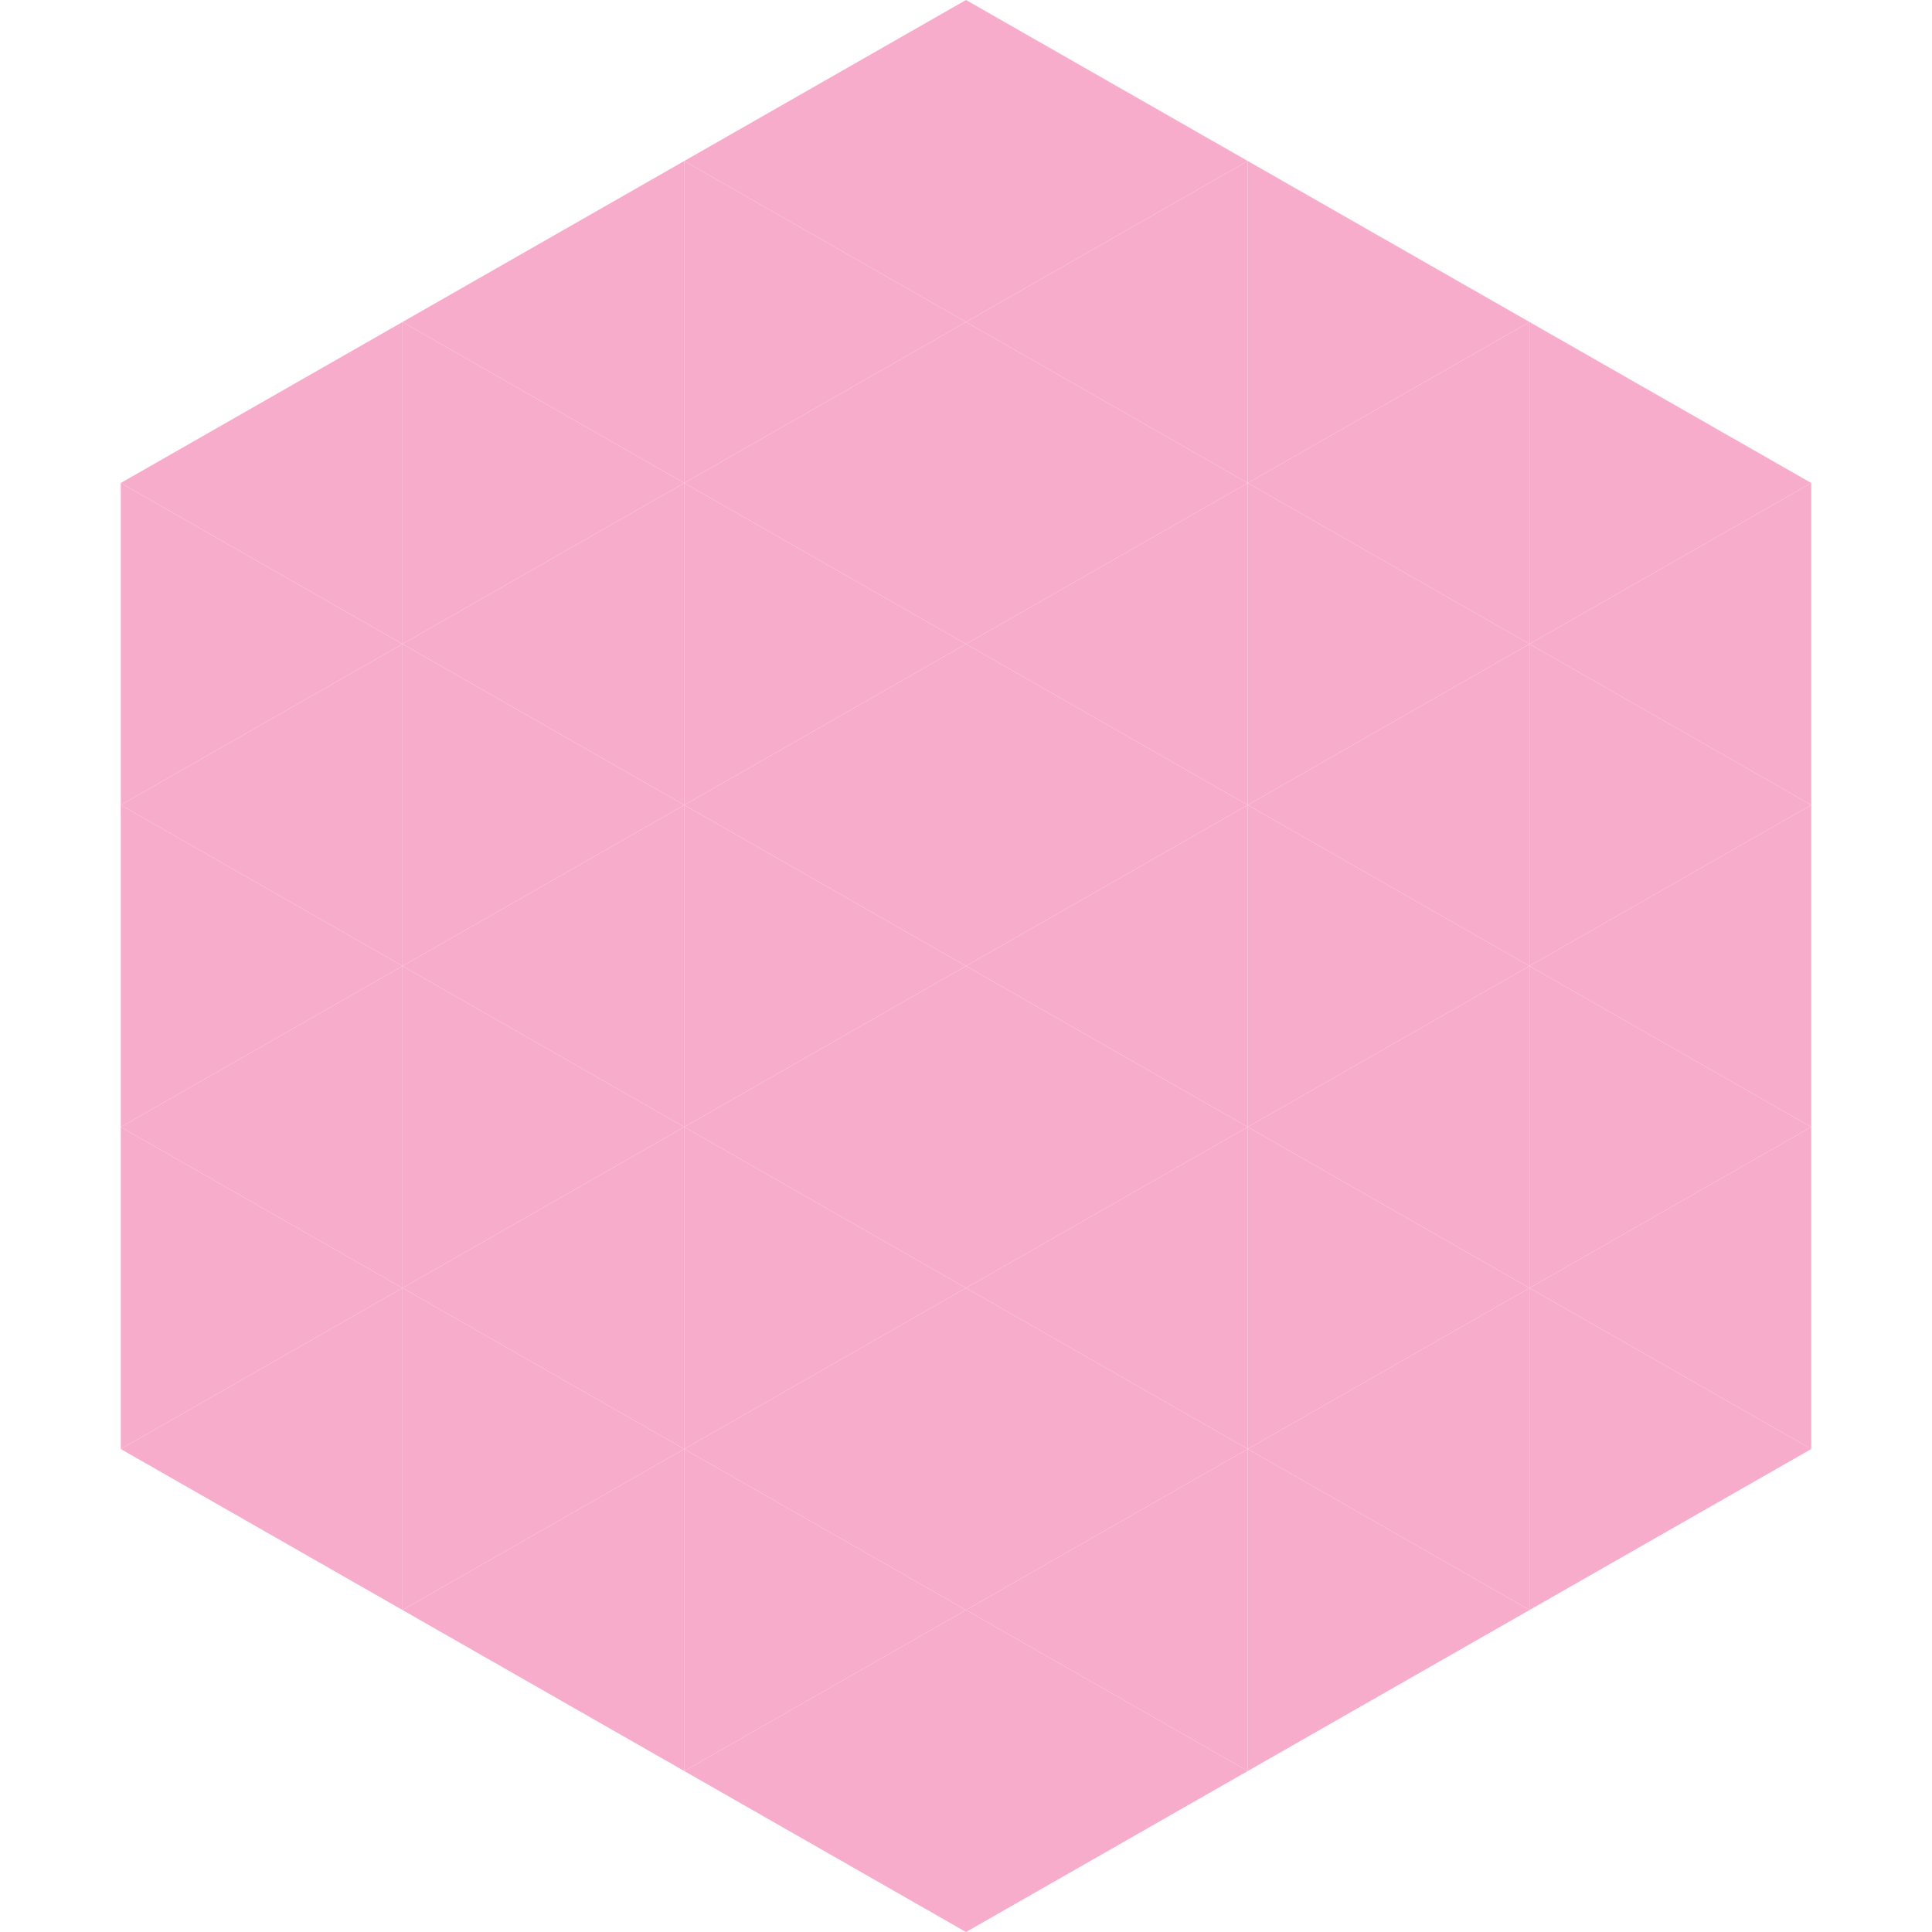 <?xml version="1.0"?>
<!-- Generated by SVGo -->
<svg width="240" height="240"
     xmlns="http://www.w3.org/2000/svg"
     xmlns:xlink="http://www.w3.org/1999/xlink">
<polygon points="50,40 15,60 50,80" style="fill:rgb(248,172,203)" />
<polygon points="190,40 225,60 190,80" style="fill:rgb(248,172,203)" />
<polygon points="15,60 50,80 15,100" style="fill:rgb(248,172,203)" />
<polygon points="225,60 190,80 225,100" style="fill:rgb(248,172,203)" />
<polygon points="50,80 15,100 50,120" style="fill:rgb(248,172,203)" />
<polygon points="190,80 225,100 190,120" style="fill:rgb(248,172,203)" />
<polygon points="15,100 50,120 15,140" style="fill:rgb(248,172,203)" />
<polygon points="225,100 190,120 225,140" style="fill:rgb(248,172,203)" />
<polygon points="50,120 15,140 50,160" style="fill:rgb(248,172,203)" />
<polygon points="190,120 225,140 190,160" style="fill:rgb(248,172,203)" />
<polygon points="15,140 50,160 15,180" style="fill:rgb(248,172,203)" />
<polygon points="225,140 190,160 225,180" style="fill:rgb(248,172,203)" />
<polygon points="50,160 15,180 50,200" style="fill:rgb(248,172,203)" />
<polygon points="190,160 225,180 190,200" style="fill:rgb(248,172,203)" />
<polygon points="15,180 50,200 15,220" style="fill:rgb(255,255,255); fill-opacity:0" />
<polygon points="225,180 190,200 225,220" style="fill:rgb(255,255,255); fill-opacity:0" />
<polygon points="50,0 85,20 50,40" style="fill:rgb(255,255,255); fill-opacity:0" />
<polygon points="190,0 155,20 190,40" style="fill:rgb(255,255,255); fill-opacity:0" />
<polygon points="85,20 50,40 85,60" style="fill:rgb(248,172,203)" />
<polygon points="155,20 190,40 155,60" style="fill:rgb(248,172,203)" />
<polygon points="50,40 85,60 50,80" style="fill:rgb(248,172,203)" />
<polygon points="190,40 155,60 190,80" style="fill:rgb(248,172,203)" />
<polygon points="85,60 50,80 85,100" style="fill:rgb(248,172,203)" />
<polygon points="155,60 190,80 155,100" style="fill:rgb(248,172,203)" />
<polygon points="50,80 85,100 50,120" style="fill:rgb(248,172,203)" />
<polygon points="190,80 155,100 190,120" style="fill:rgb(248,172,203)" />
<polygon points="85,100 50,120 85,140" style="fill:rgb(248,172,203)" />
<polygon points="155,100 190,120 155,140" style="fill:rgb(248,172,203)" />
<polygon points="50,120 85,140 50,160" style="fill:rgb(248,172,203)" />
<polygon points="190,120 155,140 190,160" style="fill:rgb(248,172,203)" />
<polygon points="85,140 50,160 85,180" style="fill:rgb(248,172,203)" />
<polygon points="155,140 190,160 155,180" style="fill:rgb(248,172,203)" />
<polygon points="50,160 85,180 50,200" style="fill:rgb(248,172,203)" />
<polygon points="190,160 155,180 190,200" style="fill:rgb(248,172,203)" />
<polygon points="85,180 50,200 85,220" style="fill:rgb(248,172,203)" />
<polygon points="155,180 190,200 155,220" style="fill:rgb(248,172,203)" />
<polygon points="120,0 85,20 120,40" style="fill:rgb(248,172,203)" />
<polygon points="120,0 155,20 120,40" style="fill:rgb(248,172,203)" />
<polygon points="85,20 120,40 85,60" style="fill:rgb(248,172,203)" />
<polygon points="155,20 120,40 155,60" style="fill:rgb(248,172,203)" />
<polygon points="120,40 85,60 120,80" style="fill:rgb(248,172,203)" />
<polygon points="120,40 155,60 120,80" style="fill:rgb(248,172,203)" />
<polygon points="85,60 120,80 85,100" style="fill:rgb(248,172,203)" />
<polygon points="155,60 120,80 155,100" style="fill:rgb(248,172,203)" />
<polygon points="120,80 85,100 120,120" style="fill:rgb(248,172,203)" />
<polygon points="120,80 155,100 120,120" style="fill:rgb(248,172,203)" />
<polygon points="85,100 120,120 85,140" style="fill:rgb(248,172,203)" />
<polygon points="155,100 120,120 155,140" style="fill:rgb(248,172,203)" />
<polygon points="120,120 85,140 120,160" style="fill:rgb(248,172,203)" />
<polygon points="120,120 155,140 120,160" style="fill:rgb(248,172,203)" />
<polygon points="85,140 120,160 85,180" style="fill:rgb(248,172,203)" />
<polygon points="155,140 120,160 155,180" style="fill:rgb(248,172,203)" />
<polygon points="120,160 85,180 120,200" style="fill:rgb(248,172,203)" />
<polygon points="120,160 155,180 120,200" style="fill:rgb(248,172,203)" />
<polygon points="85,180 120,200 85,220" style="fill:rgb(248,172,203)" />
<polygon points="155,180 120,200 155,220" style="fill:rgb(248,172,203)" />
<polygon points="120,200 85,220 120,240" style="fill:rgb(248,172,203)" />
<polygon points="120,200 155,220 120,240" style="fill:rgb(248,172,203)" />
<polygon points="85,220 120,240 85,260" style="fill:rgb(255,255,255); fill-opacity:0" />
<polygon points="155,220 120,240 155,260" style="fill:rgb(255,255,255); fill-opacity:0" />
</svg>
